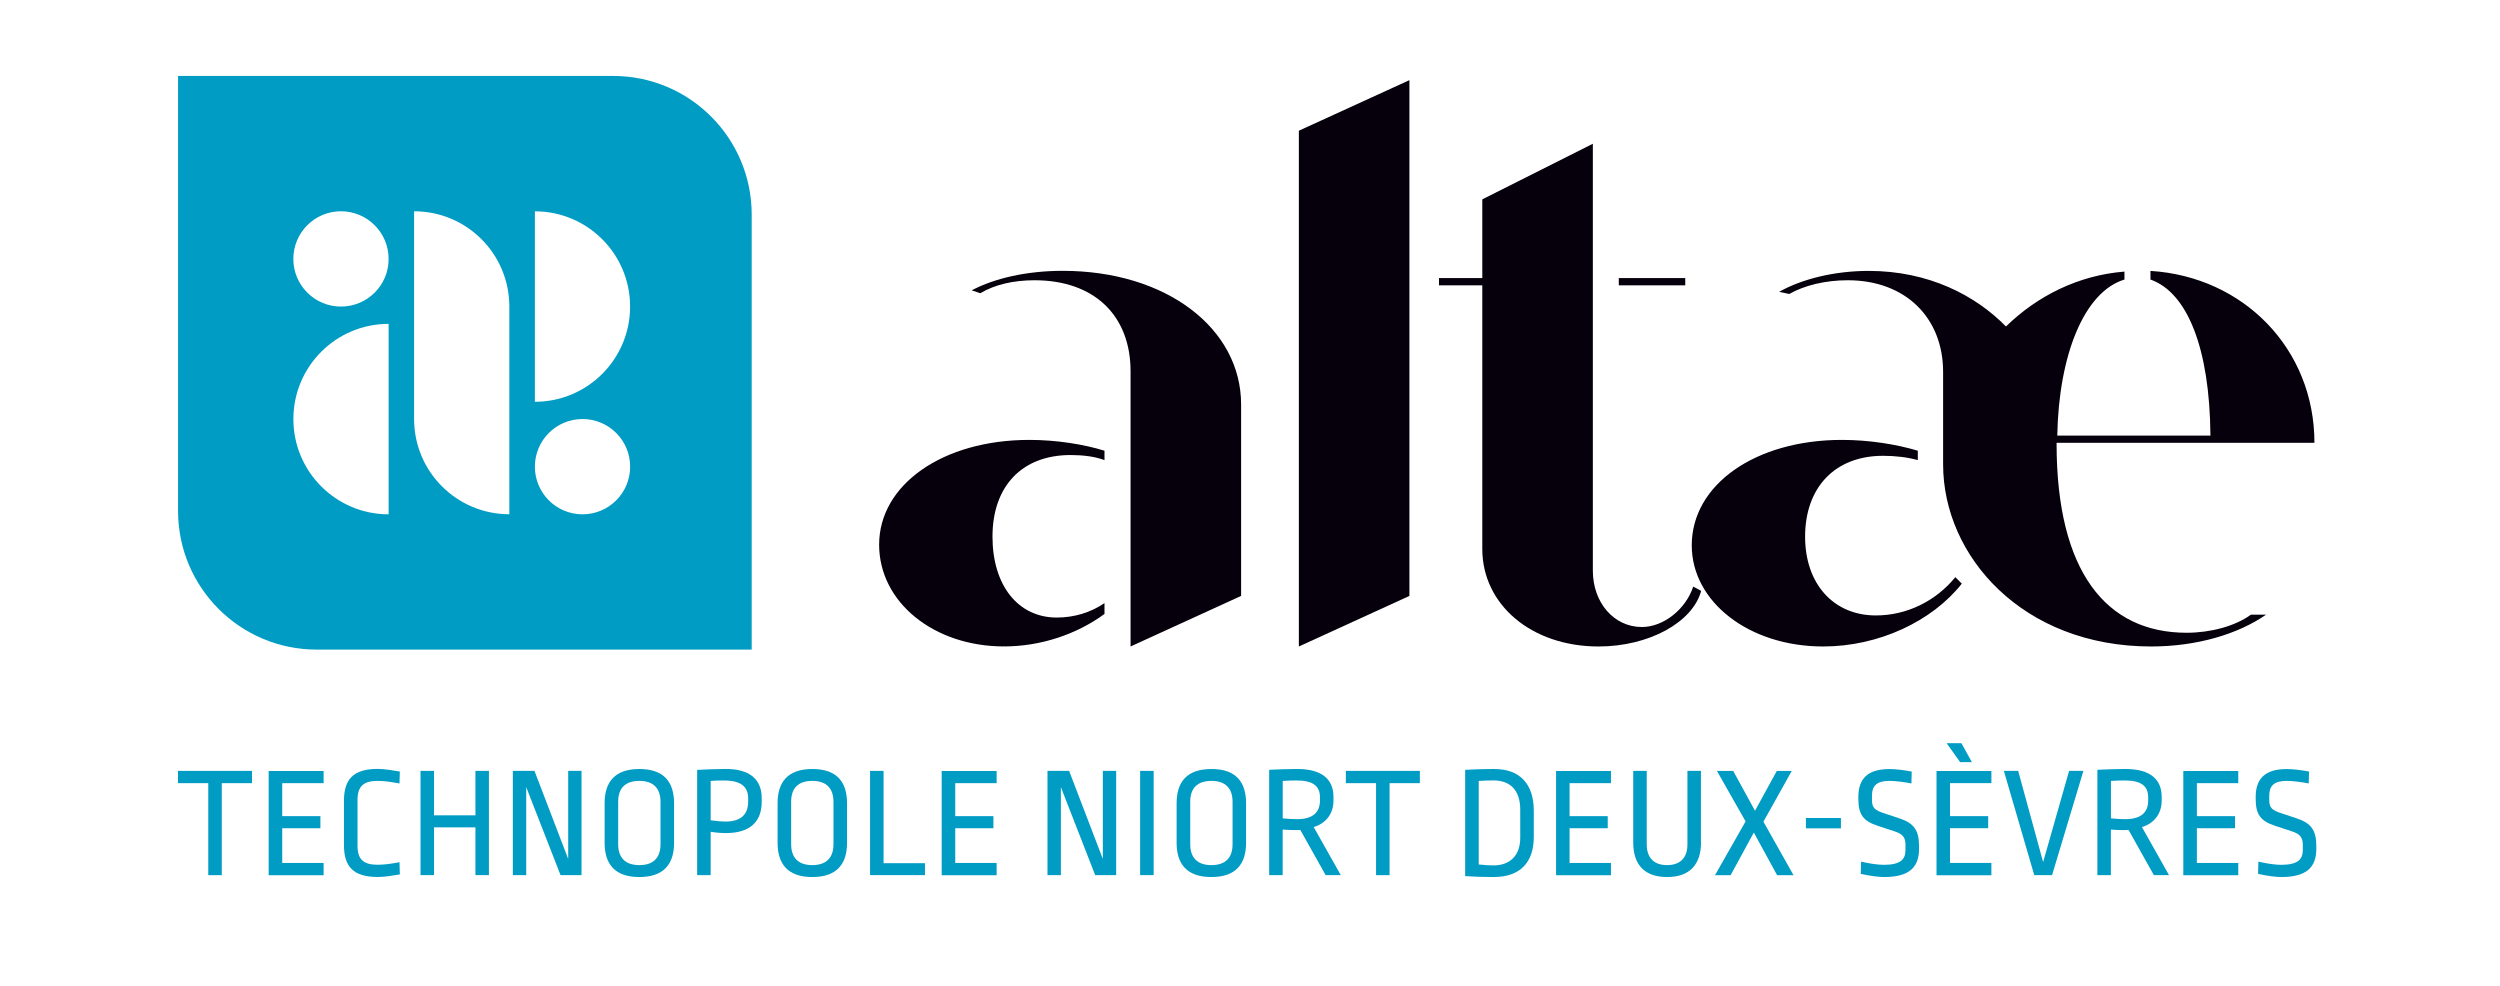 <svg xmlns="http://www.w3.org/2000/svg" width="147" height="58" viewBox="0 0 147 58" fill="none"><path d="M51.693 32.026C51.693 28.499 55.429 25.866 60.527 25.866C62.098 25.866 63.713 26.12 64.944 26.502V27.055C64.39 26.842 63.669 26.756 62.947 26.756C60.101 26.756 58.358 28.581 58.358 31.555C58.358 34.401 59.846 36.312 62.139 36.312C63.16 36.312 64.136 36.016 64.944 35.463V36.099C63.328 37.288 61.207 38.01 59.038 38.01C54.924 38.013 51.693 35.422 51.693 32.026ZM66.477 21.831C66.477 18.562 64.353 16.479 60.829 16.479C59.599 16.479 58.492 16.733 57.643 17.242L57.134 17.073C58.492 16.352 60.403 15.925 62.486 15.925C68.601 15.925 72.977 19.325 72.977 23.783V35.04L66.477 38.013V21.831Z" fill="#05000B"></path><path d="M76.373 7.686L82.873 4.713V35.04L76.373 38.013V7.686Z" fill="#05000B"></path><path d="M87.159 32.28V16.778H84.612V16.352H87.159V11.722L93.659 8.453V33.555C93.659 35.425 94.889 36.869 96.546 36.869C97.822 36.869 99.138 35.807 99.561 34.49L100.028 34.745C99.519 36.614 96.928 38.013 93.996 38.013C90.046 38.013 87.159 35.549 87.159 32.28ZM95.185 16.352H99.093V16.778H95.185V16.352Z" fill="#05000B"></path><path d="M99.475 32.067C99.475 28.499 103.211 25.866 108.309 25.866C109.88 25.866 111.495 26.12 112.767 26.502V27.055C112.172 26.887 111.45 26.801 110.729 26.801C107.882 26.801 106.14 28.671 106.14 31.558C106.14 34.318 107.797 36.188 110.302 36.188C112.128 36.188 113.829 35.339 114.974 33.937L115.355 34.318C113.612 36.528 110.471 38.013 107.202 38.013C102.83 38.013 99.475 35.38 99.475 32.067ZM114.255 27.31V21.872C114.255 18.685 112.045 16.479 108.649 16.479C107.333 16.479 106.102 16.778 105.208 17.286L104.614 17.159C105.971 16.396 107.882 15.929 109.88 15.929C113.406 15.929 116.166 17.372 117.95 19.198C119.776 17.414 122.199 16.183 124.918 15.97V16.437C122.539 17.159 121.054 20.896 120.968 25.612H129.974C129.933 20.473 128.616 17.201 126.447 16.437V15.929C131.926 16.269 136.089 20.514 136.089 26.038H120.927V26.079C120.927 33.638 123.859 37.206 128.572 37.206C129.974 37.206 131.418 36.824 132.353 36.144H133.243C131.586 37.291 129.166 38.013 126.489 38.013C118.93 38.013 114.255 32.703 114.255 27.31Z" fill="#05000B"></path><path d="M14.821 46.05H13.041V51.46H12.247V46.05H10.466V45.328H14.818V46.05H14.821Z" fill="#009CC4"></path><path d="M19.028 46.05H16.595V47.989H18.839V48.7H16.595V50.742H19.028V51.464H15.797V45.335H19.028V46.05Z" fill="#009CC4"></path><path d="M23.511 45.366L23.49 46.067C23.181 46.012 22.675 45.916 22.218 45.916C21.366 45.916 21.022 46.236 21.022 47.047V49.724C21.022 50.529 21.359 50.848 22.218 50.848C22.679 50.848 23.184 50.755 23.49 50.697L23.511 51.416C23.098 51.481 22.641 51.567 22.218 51.567C20.74 51.567 20.224 50.931 20.224 49.676V47.102C20.224 45.83 20.761 45.211 22.218 45.211C22.641 45.215 23.098 45.3 23.511 45.366Z" fill="#009CC4"></path><path d="M28.749 51.457H27.955V48.649H25.521V51.457H24.727V45.328H25.521V47.941H27.955V45.328H28.749V51.457Z" fill="#009CC4"></path><path d="M30.942 46.284V51.457H30.155V45.328H31.427L33.41 50.505V45.328H34.194V51.457H32.96L30.942 46.284Z" fill="#009CC4"></path><path d="M39.635 47.229V49.559C39.635 50.793 39.044 51.57 37.593 51.57C36.143 51.57 35.551 50.793 35.551 49.559V47.229C35.551 45.995 36.143 45.218 37.593 45.218C39.044 45.215 39.635 45.991 39.635 47.229ZM36.349 47.136V49.642C36.349 50.436 36.772 50.869 37.593 50.869C38.418 50.869 38.838 50.439 38.838 49.642V47.143C38.838 46.359 38.425 45.916 37.593 45.916C36.761 45.919 36.349 46.349 36.349 47.136Z" fill="#009CC4"></path><path d="M44.788 46.926V47.153C44.788 48.294 44.124 48.985 42.684 48.985C42.412 48.985 42.141 48.965 41.787 48.91V51.457H40.993V45.27C41.471 45.242 41.948 45.222 42.612 45.215C44.114 45.197 44.788 45.851 44.788 46.926ZM41.787 45.919V48.233C42.209 48.288 42.423 48.308 42.646 48.308C43.543 48.308 43.993 47.916 43.993 47.119V46.961C43.993 46.267 43.581 45.895 42.591 45.895C42.178 45.892 41.989 45.899 41.787 45.919Z" fill="#009CC4"></path><path d="M49.806 47.229V49.559C49.806 50.793 49.215 51.57 47.764 51.57C46.314 51.57 45.722 50.793 45.722 49.559V47.229C45.722 45.995 46.314 45.218 47.764 45.218C49.215 45.215 49.806 45.991 49.806 47.229ZM46.52 47.136V49.642C46.52 50.436 46.943 50.869 47.764 50.869C48.586 50.869 49.008 50.439 49.008 49.642V47.143C49.008 46.359 48.596 45.916 47.764 45.916C46.932 45.916 46.52 46.349 46.52 47.136Z" fill="#009CC4"></path><path d="M51.954 50.756H54.388V51.457H51.16V45.328H51.954V50.756Z" fill="#009CC4"></path><path d="M58.602 46.05H56.168V47.989H58.413V48.7H56.168V50.742H58.602V51.464H55.371V45.335H58.602V46.05Z" fill="#009CC4"></path><path d="M62.38 46.284V51.457H61.592V45.328H62.864L64.847 50.505V45.328H65.631V51.457H64.397L62.38 46.284Z" fill="#009CC4"></path><path d="M67.835 51.457H67.04V45.328H67.835V51.457Z" fill="#009CC4"></path><path d="M73.269 47.229V49.559C73.269 50.793 72.678 51.57 71.227 51.57C69.777 51.57 69.185 50.793 69.185 49.559V47.229C69.185 45.995 69.777 45.218 71.227 45.218C72.681 45.215 73.269 45.991 73.269 47.229ZM69.986 47.136V49.642C69.986 50.436 70.409 50.869 71.231 50.869C72.056 50.869 72.475 50.439 72.475 49.642V47.143C72.475 46.359 72.062 45.916 71.231 45.916C70.399 45.919 69.986 46.349 69.986 47.136Z" fill="#009CC4"></path><path d="M78.408 46.854V47.088C78.408 47.782 78.023 48.398 77.246 48.631L78.837 51.457H77.947L76.459 48.8C76.252 48.817 75.795 48.81 75.421 48.779V51.457H74.627V45.263C75.149 45.242 75.723 45.215 76.256 45.215C77.779 45.215 78.408 45.861 78.408 46.854ZM75.424 45.919V48.119C75.826 48.157 76.005 48.167 76.266 48.167C77.222 48.167 77.614 47.744 77.614 47.071V46.885C77.614 46.229 77.222 45.892 76.239 45.892C76.029 45.892 75.682 45.899 75.424 45.919Z" fill="#009CC4"></path><path d="M83.488 46.05H81.707V51.46H80.913V46.05H79.136V45.328H83.488V46.05Z" fill="#009CC4"></path><path d="M90.187 47.669V49.205C90.187 50.721 89.379 51.57 87.819 51.57C87.193 51.57 86.733 51.553 86.152 51.515V45.266C86.575 45.245 87.145 45.218 87.864 45.218C89.345 45.215 90.187 46.077 90.187 47.669ZM86.949 45.919V50.831C87.314 50.869 87.585 50.886 87.819 50.886C88.754 50.886 89.39 50.333 89.39 49.267V47.61C89.39 46.459 88.792 45.888 87.819 45.888C87.52 45.892 87.231 45.899 86.949 45.919Z" fill="#009CC4"></path><path d="M94.724 46.05H92.291V47.989H94.535V48.7H92.291V50.742H94.724V51.464H91.497V45.335H94.724V46.05Z" fill="#009CC4"></path><path d="M100.021 49.522C100.021 50.831 99.358 51.57 98.028 51.57C96.735 51.57 96.034 50.886 96.034 49.539V45.328H96.828V49.642C96.828 50.457 97.268 50.869 98.024 50.869C98.781 50.869 99.221 50.457 99.221 49.642V45.328H100.015V49.522H100.021Z" fill="#009CC4"></path><path d="M103.689 48.315L105.459 51.46H104.493L103.125 48.954L101.761 51.46H100.843L102.641 48.298L100.956 45.331H101.912L103.194 47.672L104.476 45.331H105.356L103.689 48.315Z" fill="#009CC4"></path><path d="M108.247 48.707H106.188V48.098H108.247V48.707Z" fill="#009CC4"></path><path d="M112.409 45.366L112.392 46.067C111.959 45.984 111.468 45.916 111.093 45.916C110.344 45.916 110.072 46.215 110.072 46.785V47.029C110.072 47.48 110.203 47.638 110.828 47.834L111.698 48.123C112.53 48.404 112.839 48.817 112.839 49.735V49.913C112.839 50.979 112.286 51.57 110.78 51.57C110.481 51.57 109.955 51.505 109.412 51.385L109.433 50.663C109.938 50.783 110.443 50.852 110.759 50.852C111.725 50.852 112.042 50.553 112.042 49.982V49.673C112.042 49.243 111.883 49.037 111.388 48.879L110.423 48.562C109.56 48.281 109.271 47.899 109.271 46.971V46.868C109.271 45.813 109.794 45.221 111.086 45.221C111.409 45.215 111.952 45.28 112.409 45.366Z" fill="#009CC4"></path><path d="M117.094 46.05H114.661V47.989H116.905V48.7H114.661V50.742H117.094V51.464H113.867V45.335H117.094V46.05ZM115.946 44.812H115.255L114.461 43.699H115.331L115.946 44.812Z" fill="#009CC4"></path><path d="M120.662 51.457H119.614L117.827 45.328H118.669L120.136 50.69L121.663 45.328H122.505L120.662 51.457Z" fill="#009CC4"></path><path d="M127.107 46.854V47.088C127.107 47.782 126.722 48.398 125.946 48.631L127.537 51.457H126.647L125.158 48.8C124.952 48.817 124.495 48.81 124.12 48.779V51.457H123.326V45.263C123.849 45.242 124.423 45.215 124.956 45.215C126.482 45.215 127.107 45.861 127.107 46.854ZM124.124 45.919V48.119C124.526 48.157 124.705 48.167 124.966 48.167C125.921 48.167 126.313 47.744 126.313 47.071V46.885C126.313 46.229 125.921 45.892 124.938 45.892C124.732 45.892 124.385 45.899 124.124 45.919Z" fill="#009CC4"></path><path d="M131.61 46.05H129.176V47.989H131.421V48.7H129.176V50.742H131.61V51.464H128.379V45.335H131.61V46.05Z" fill="#009CC4"></path><path d="M135.773 45.366L135.752 46.067C135.322 45.984 134.827 45.916 134.453 45.916C133.703 45.916 133.432 46.215 133.432 46.785V47.029C133.432 47.48 133.562 47.638 134.188 47.834L135.058 48.123C135.89 48.404 136.199 48.817 136.199 49.735V49.913C136.199 50.979 135.645 51.57 134.14 51.57C133.841 51.57 133.315 51.505 132.775 51.385L132.793 50.663C133.298 50.783 133.803 50.852 134.123 50.852C135.085 50.852 135.405 50.553 135.405 49.982V49.673C135.405 49.243 135.243 49.037 134.752 48.879L133.786 48.562C132.927 48.281 132.634 47.899 132.634 46.971V46.868C132.634 45.813 133.157 45.221 134.449 45.221C134.772 45.215 135.315 45.28 135.773 45.366Z" fill="#009CC4"></path><path d="M36.05 4.465H10.47C10.47 4.465 10.47 25.546 10.47 30.046C10.47 34.548 14.12 38.196 18.619 38.196H44.2C44.2 38.196 44.2 17.115 44.2 12.615C44.2 8.116 40.553 4.465 36.05 4.465ZM31.451 12.426C34.544 12.426 37.05 14.932 37.05 18.026C37.05 21.119 34.544 23.625 31.451 23.625V12.426ZM22.851 30.242C19.757 30.242 17.251 27.736 17.251 24.642C17.251 21.549 19.757 19.043 22.851 19.043V30.242ZM20.049 18.026C18.502 18.026 17.248 16.771 17.248 15.224C17.248 13.677 18.502 12.423 20.049 12.423C21.596 12.423 22.851 13.677 22.851 15.224C22.854 16.771 21.599 18.026 20.049 18.026ZM29.949 24.639C29.949 27.732 29.949 30.238 29.949 30.238C26.855 30.238 24.349 27.732 24.349 24.639V18.022C24.349 14.928 24.349 12.423 24.349 12.423C27.443 12.423 29.949 14.928 29.949 18.022V24.639ZM34.252 30.242C32.705 30.242 31.451 28.987 31.451 27.44C31.451 25.893 32.705 24.639 34.252 24.639C35.799 24.639 37.053 25.893 37.053 27.44C37.053 28.987 35.799 30.242 34.252 30.242Z" fill="#009CC4"></path></svg>